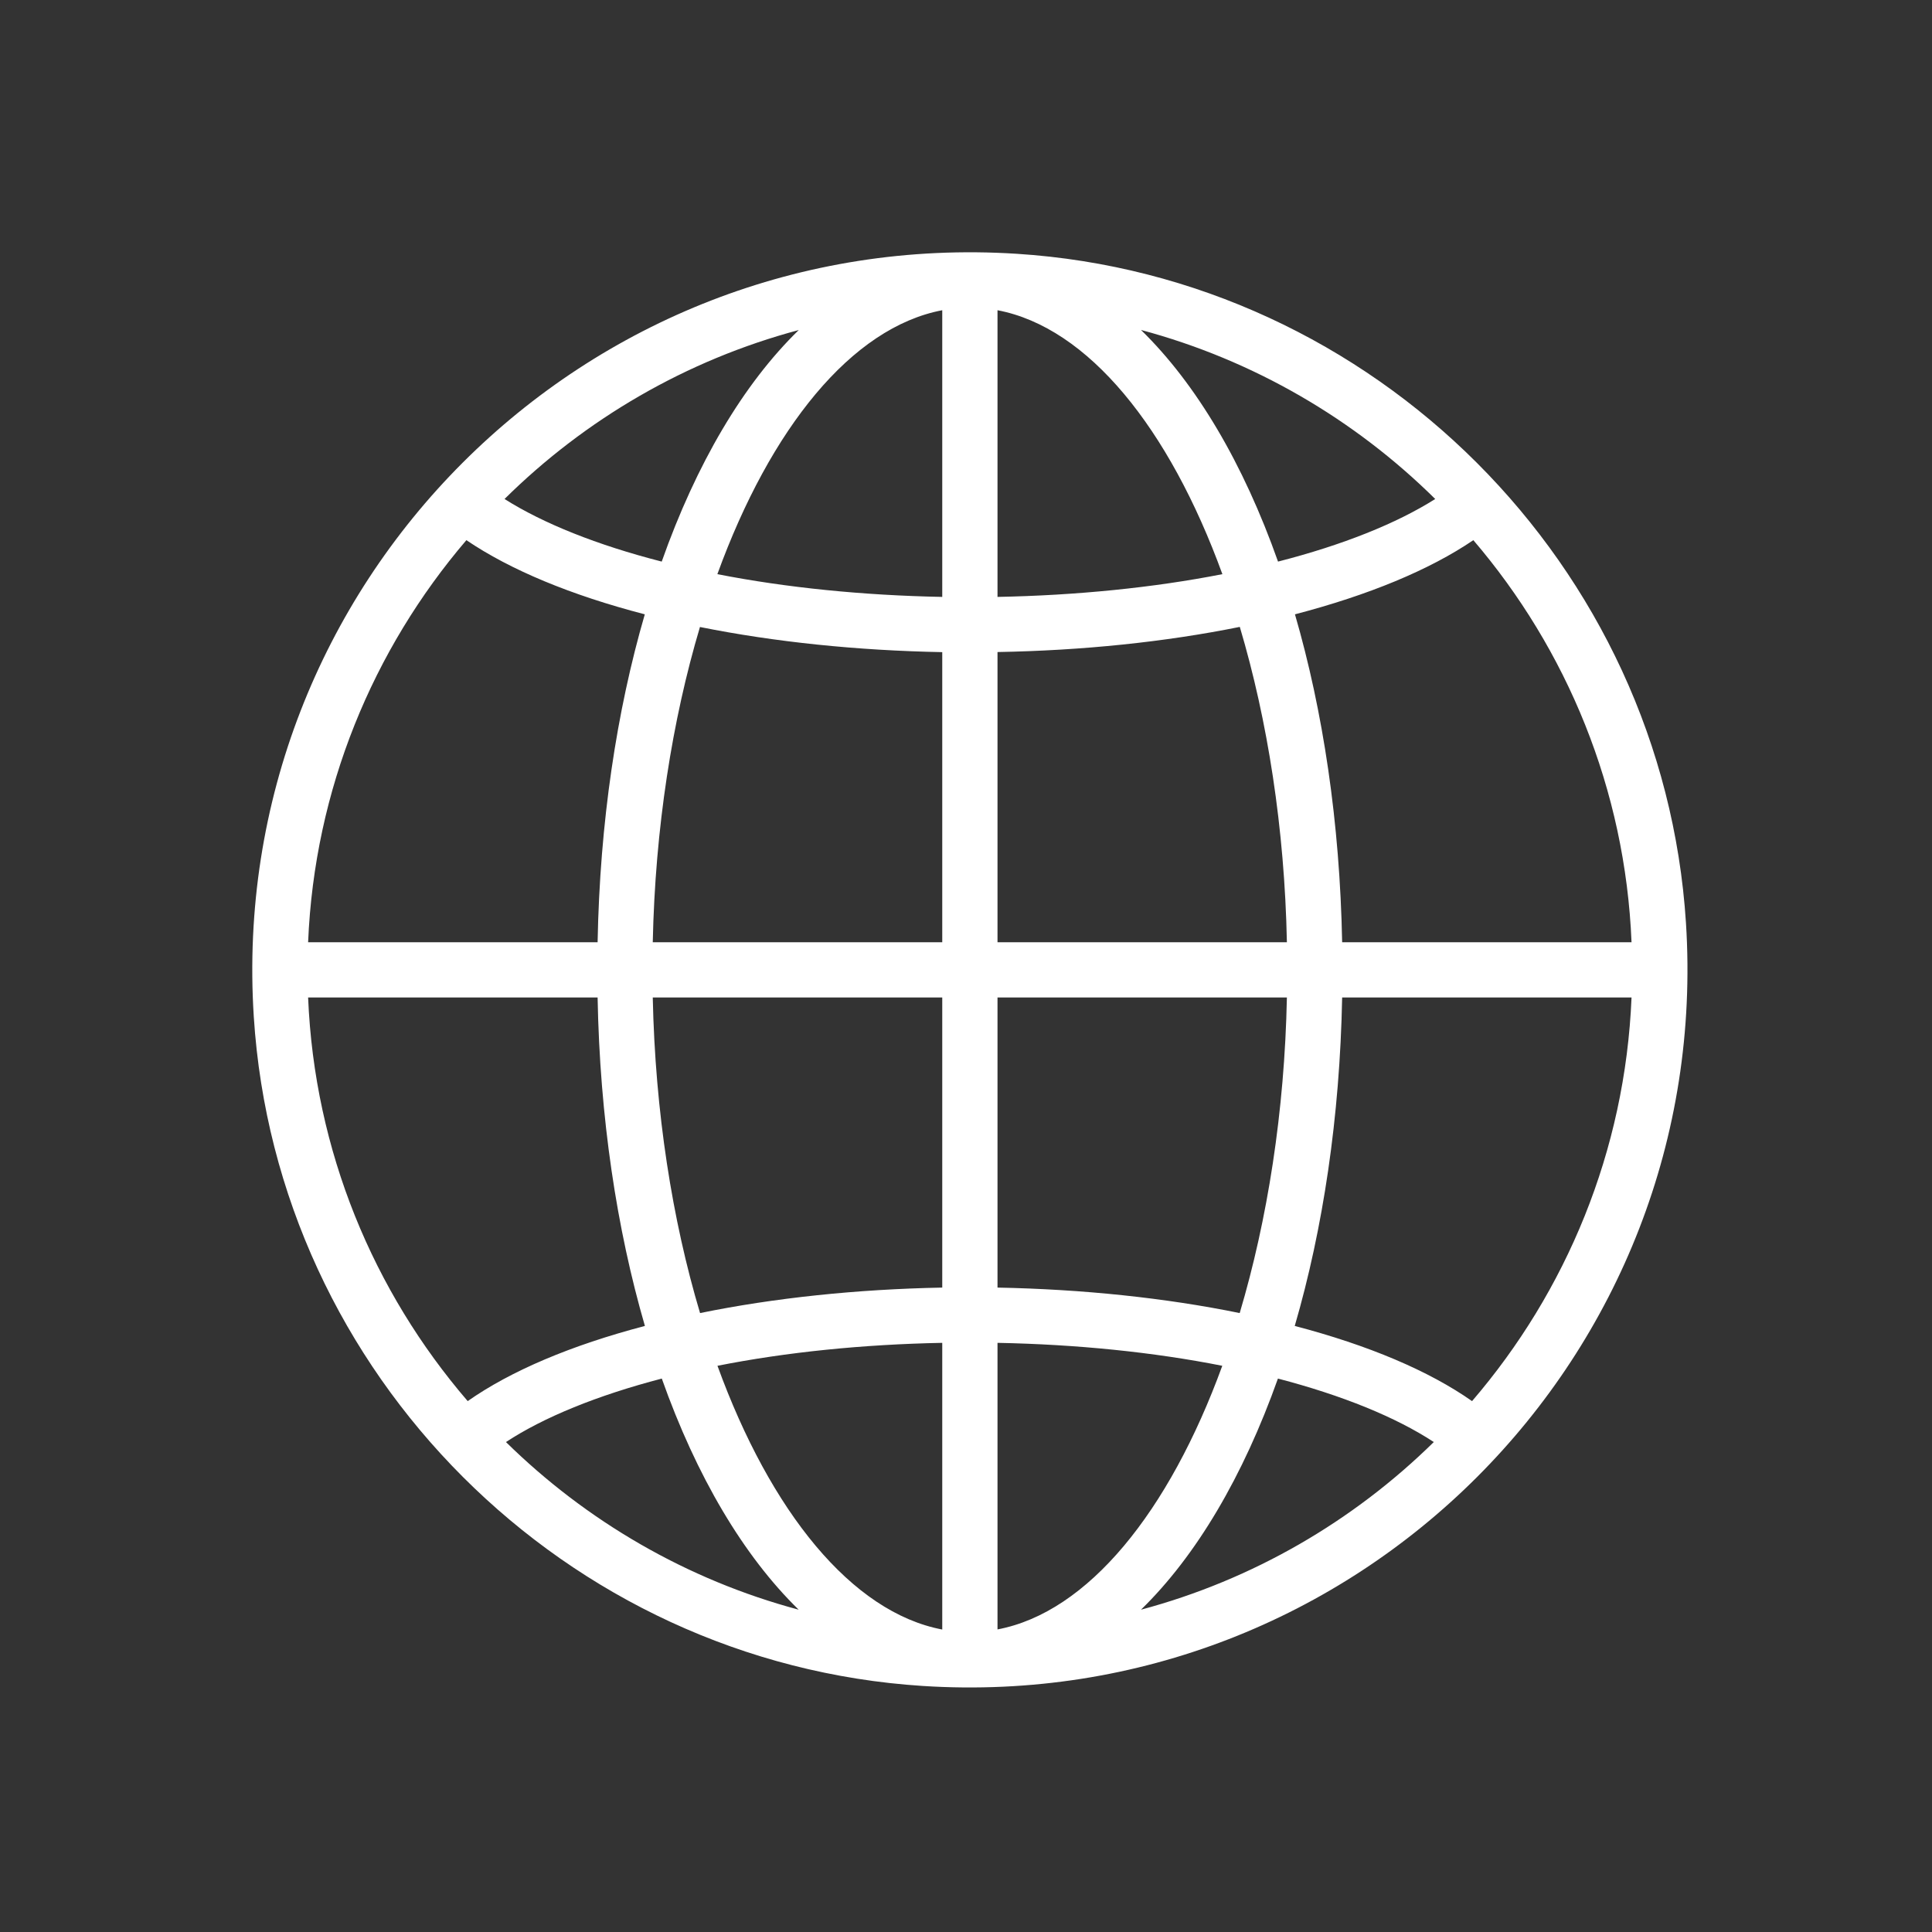 <svg xmlns="http://www.w3.org/2000/svg" xmlns:xlink="http://www.w3.org/1999/xlink" width="100" zoomAndPan="magnify" viewBox="0 0 75 75" height="100" preserveAspectRatio="xMidYMid meet" version="1.0"><rect x="0" y="0" width="75" height="75" fill="#333333" stroke="none"/><path fill="#ffffff" d="M 39.469 9.852 C 22.68 8.777 8.777 22.68 9.852 39.469 C 10.738 53.352 21.949 64.562 35.828 65.449 C 52.621 66.523 66.523 52.621 65.449 35.828 C 64.562 21.949 53.352 10.738 39.469 9.852 Z M 50.262 51.473 C 51.359 47.707 52.012 43.379 52.102 38.723 L 63.336 38.723 C 63.09 44.691 60.797 50.141 57.145 54.391 C 55.469 53.215 53.125 52.223 50.262 51.473 Z M 18.156 54.391 C 14.5 50.141 12.207 44.691 11.961 38.723 L 23.199 38.723 C 23.285 43.379 23.941 47.707 25.035 51.473 C 22.176 52.223 19.832 53.215 18.156 54.391 Z M 25.031 23.848 C 23.938 27.605 23.285 31.93 23.199 36.578 L 11.961 36.578 C 12.207 30.637 14.48 25.211 18.105 20.969 C 19.809 22.125 22.168 23.105 25.031 23.848 Z M 36.578 36.578 L 25.34 36.578 C 25.434 32.145 26.094 27.957 27.172 24.34 C 30.066 24.922 33.277 25.254 36.578 25.316 Z M 36.578 38.723 L 36.578 49.984 C 33.27 50.047 30.059 50.383 27.176 50.973 C 26.094 47.352 25.434 43.16 25.34 38.723 Z M 38.723 38.723 L 49.957 38.723 C 49.867 43.16 49.203 47.352 48.125 50.973 C 45.238 50.383 42.027 50.047 38.723 49.984 Z M 38.723 36.578 L 38.723 25.312 C 42.02 25.254 45.234 24.922 48.129 24.336 C 49.207 27.957 49.867 32.145 49.957 36.578 Z M 38.723 23.172 L 38.723 12.043 C 42.242 12.711 45.391 16.621 47.453 22.289 C 44.762 22.816 41.781 23.113 38.723 23.172 Z M 36.578 12.043 L 36.578 23.172 C 33.516 23.113 30.539 22.816 27.848 22.289 C 29.91 16.621 33.059 12.711 36.578 12.043 Z M 36.578 52.129 L 36.578 63.258 C 33.062 62.59 29.914 58.688 27.852 53.02 C 30.535 52.488 33.512 52.188 36.578 52.129 Z M 38.723 63.254 L 38.723 52.129 C 41.789 52.188 44.766 52.488 47.449 53.02 C 45.383 58.684 42.238 62.59 38.723 63.254 Z M 52.102 36.578 C 52.012 31.93 51.363 27.605 50.27 23.848 C 53.129 23.102 55.492 22.125 57.195 20.969 C 60.82 25.207 63.094 30.637 63.336 36.578 Z M 55.715 19.371 C 54.215 20.32 52.117 21.16 49.613 21.801 C 48.27 18 46.445 14.906 44.293 12.809 C 48.668 13.98 52.586 16.277 55.715 19.371 Z M 25.688 21.801 C 23.184 21.16 21.086 20.32 19.586 19.371 C 22.715 16.277 26.633 13.98 31.008 12.812 C 28.855 14.906 27.031 18 25.688 21.801 Z M 19.641 55.98 C 21.109 55.016 23.191 54.168 25.691 53.516 C 27.035 57.309 28.859 60.395 31.004 62.488 C 26.656 61.324 22.762 59.047 19.641 55.98 Z M 49.609 53.516 C 52.109 54.168 54.191 55.016 55.66 55.98 C 52.539 59.047 48.645 61.324 44.293 62.488 C 46.441 60.395 48.262 57.309 49.609 53.516 Z M 49.609 53.516 " fill-opacity="1" fill-rule="nonzero"/></svg>